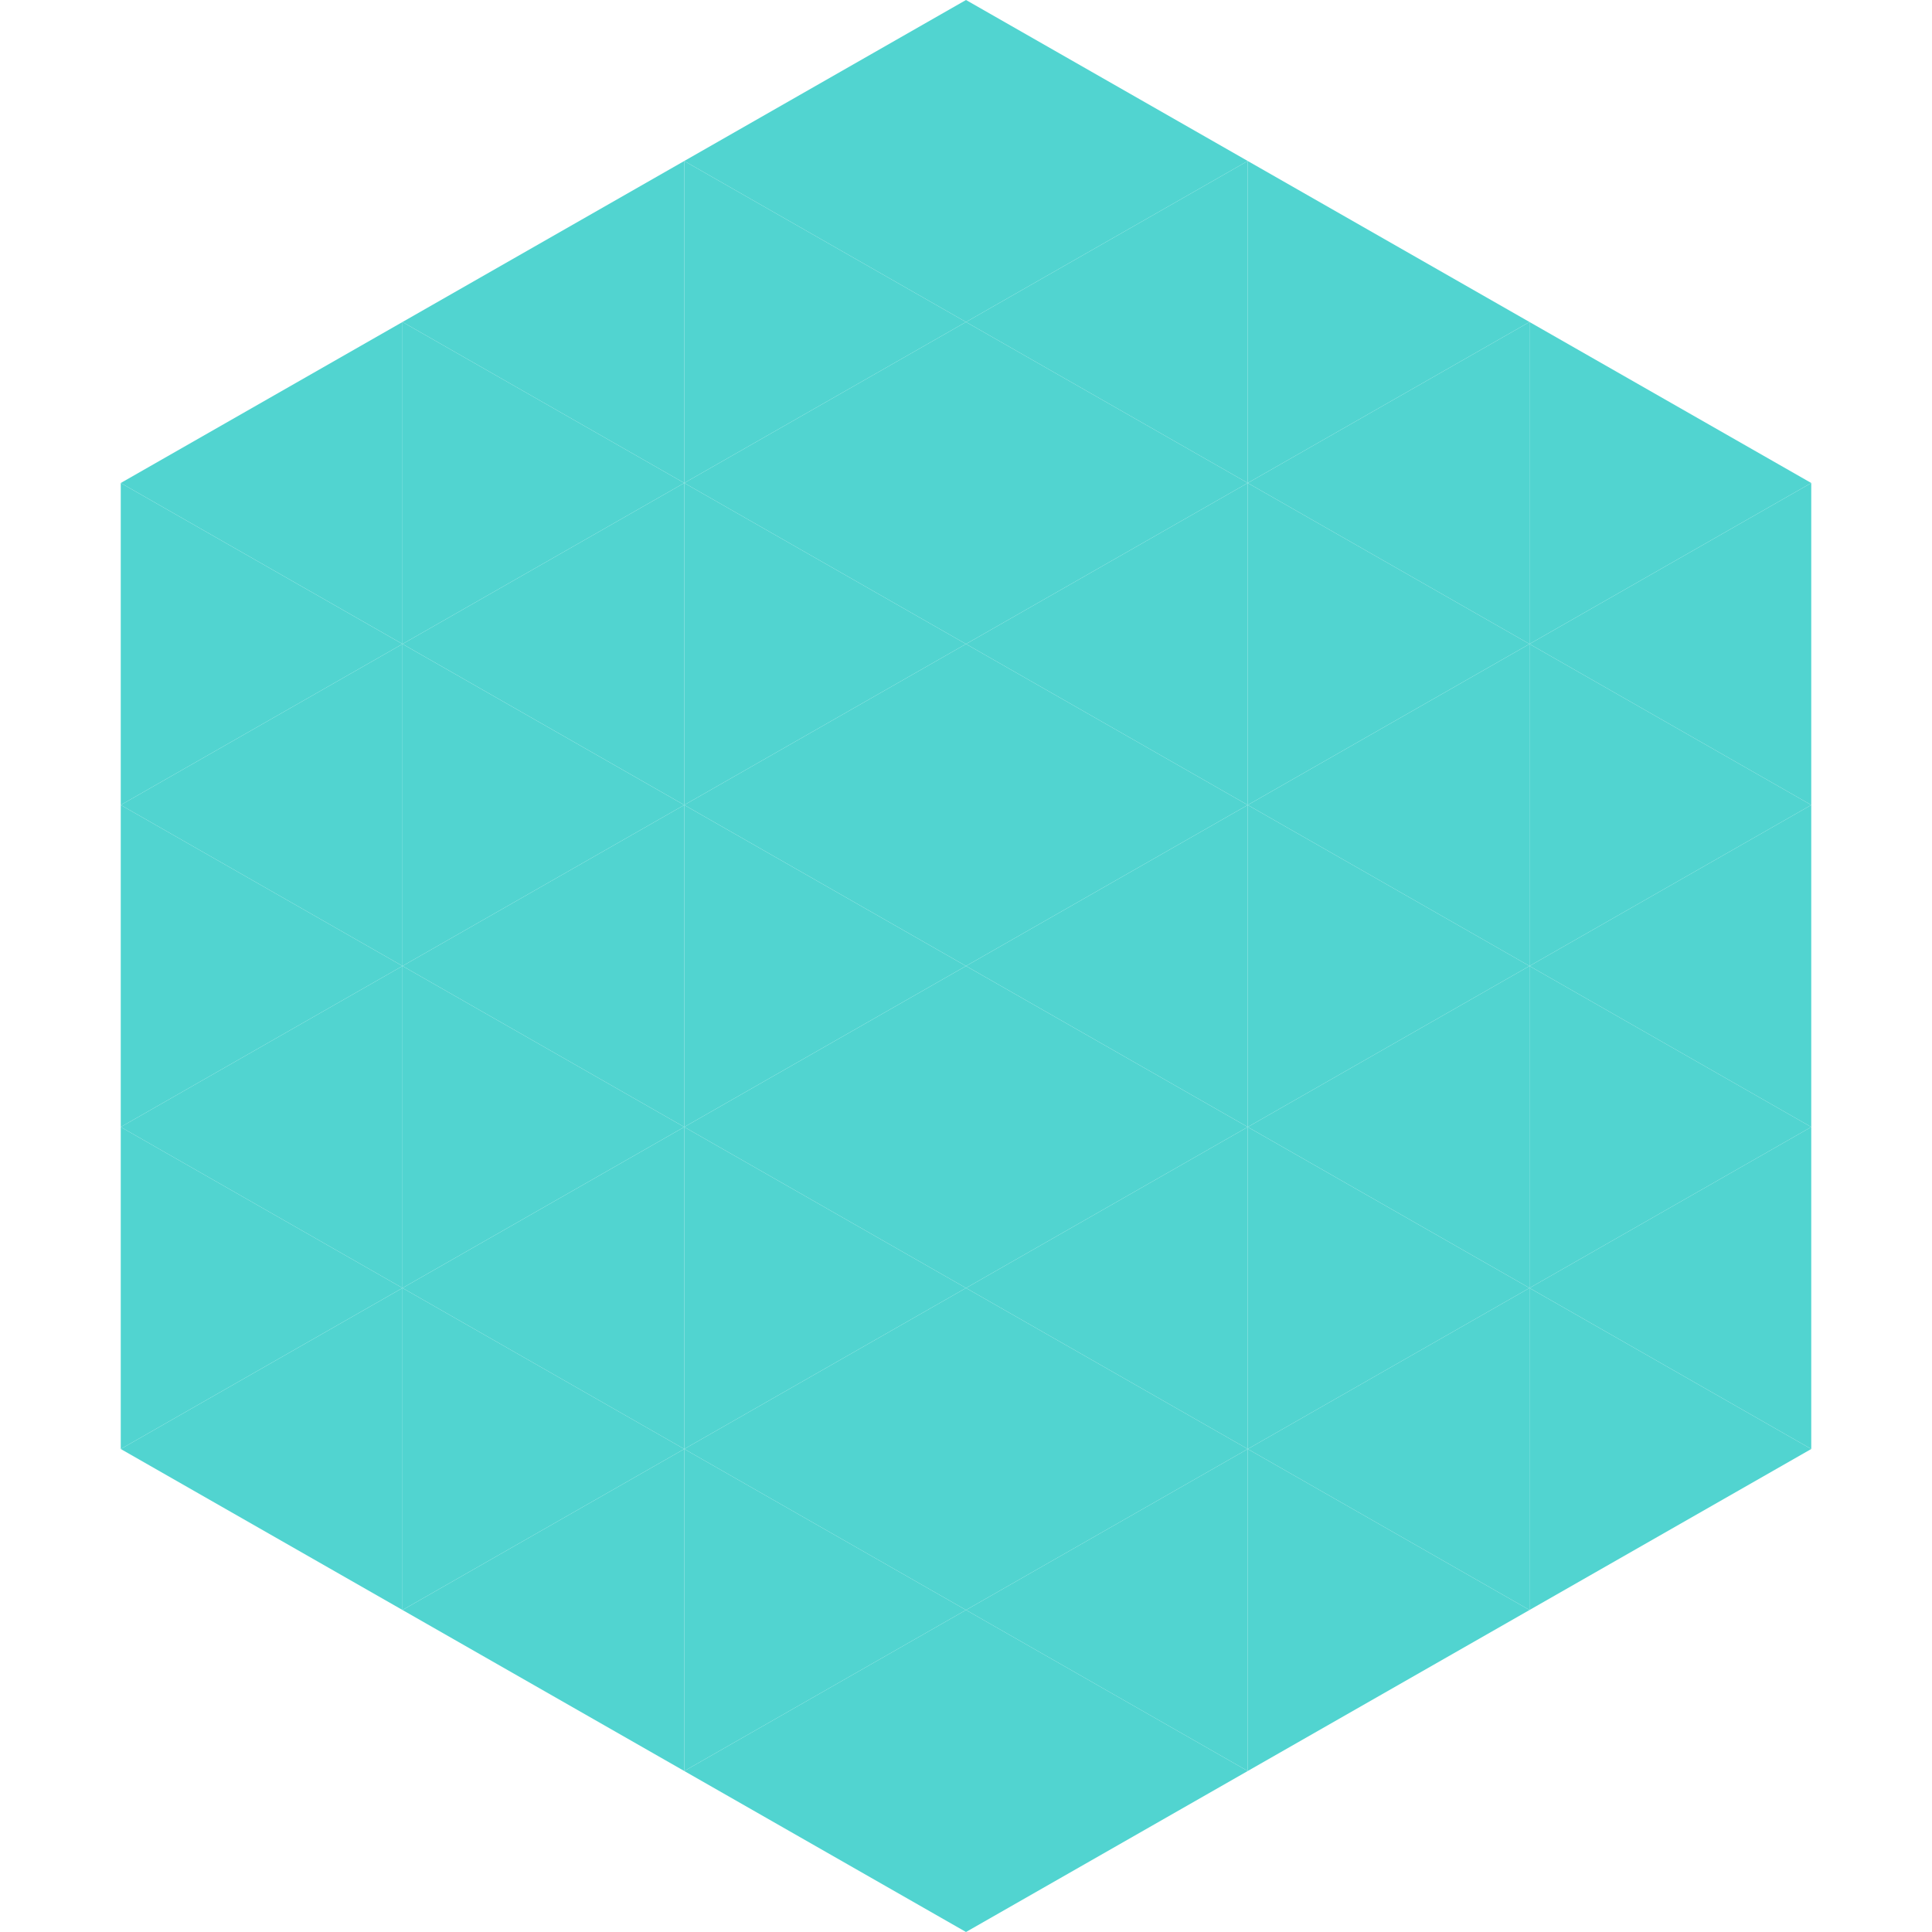 <?xml version="1.0"?>
<!-- Generated by SVGo -->
<svg width="240" height="240"
     xmlns="http://www.w3.org/2000/svg"
     xmlns:xlink="http://www.w3.org/1999/xlink">
<polygon points="50,40 15,60 50,80" style="fill:rgb(81,212,208)" />
<polygon points="190,40 225,60 190,80" style="fill:rgb(81,212,208)" />
<polygon points="15,60 50,80 15,100" style="fill:rgb(81,212,208)" />
<polygon points="225,60 190,80 225,100" style="fill:rgb(81,212,208)" />
<polygon points="50,80 15,100 50,120" style="fill:rgb(81,212,208)" />
<polygon points="190,80 225,100 190,120" style="fill:rgb(81,212,208)" />
<polygon points="15,100 50,120 15,140" style="fill:rgb(81,212,208)" />
<polygon points="225,100 190,120 225,140" style="fill:rgb(81,212,208)" />
<polygon points="50,120 15,140 50,160" style="fill:rgb(81,212,208)" />
<polygon points="190,120 225,140 190,160" style="fill:rgb(81,212,208)" />
<polygon points="15,140 50,160 15,180" style="fill:rgb(81,212,208)" />
<polygon points="225,140 190,160 225,180" style="fill:rgb(81,212,208)" />
<polygon points="50,160 15,180 50,200" style="fill:rgb(81,212,208)" />
<polygon points="190,160 225,180 190,200" style="fill:rgb(81,212,208)" />
<polygon points="15,180 50,200 15,220" style="fill:rgb(255,255,255); fill-opacity:0" />
<polygon points="225,180 190,200 225,220" style="fill:rgb(255,255,255); fill-opacity:0" />
<polygon points="50,0 85,20 50,40" style="fill:rgb(255,255,255); fill-opacity:0" />
<polygon points="190,0 155,20 190,40" style="fill:rgb(255,255,255); fill-opacity:0" />
<polygon points="85,20 50,40 85,60" style="fill:rgb(81,212,208)" />
<polygon points="155,20 190,40 155,60" style="fill:rgb(81,212,208)" />
<polygon points="50,40 85,60 50,80" style="fill:rgb(81,212,208)" />
<polygon points="190,40 155,60 190,80" style="fill:rgb(81,212,208)" />
<polygon points="85,60 50,80 85,100" style="fill:rgb(81,212,208)" />
<polygon points="155,60 190,80 155,100" style="fill:rgb(81,212,208)" />
<polygon points="50,80 85,100 50,120" style="fill:rgb(81,212,208)" />
<polygon points="190,80 155,100 190,120" style="fill:rgb(81,212,208)" />
<polygon points="85,100 50,120 85,140" style="fill:rgb(81,212,208)" />
<polygon points="155,100 190,120 155,140" style="fill:rgb(81,212,208)" />
<polygon points="50,120 85,140 50,160" style="fill:rgb(81,212,208)" />
<polygon points="190,120 155,140 190,160" style="fill:rgb(81,212,208)" />
<polygon points="85,140 50,160 85,180" style="fill:rgb(81,212,208)" />
<polygon points="155,140 190,160 155,180" style="fill:rgb(81,212,208)" />
<polygon points="50,160 85,180 50,200" style="fill:rgb(81,212,208)" />
<polygon points="190,160 155,180 190,200" style="fill:rgb(81,212,208)" />
<polygon points="85,180 50,200 85,220" style="fill:rgb(81,212,208)" />
<polygon points="155,180 190,200 155,220" style="fill:rgb(81,212,208)" />
<polygon points="120,0 85,20 120,40" style="fill:rgb(81,212,208)" />
<polygon points="120,0 155,20 120,40" style="fill:rgb(81,212,208)" />
<polygon points="85,20 120,40 85,60" style="fill:rgb(81,212,208)" />
<polygon points="155,20 120,40 155,60" style="fill:rgb(81,212,208)" />
<polygon points="120,40 85,60 120,80" style="fill:rgb(81,212,208)" />
<polygon points="120,40 155,60 120,80" style="fill:rgb(81,212,208)" />
<polygon points="85,60 120,80 85,100" style="fill:rgb(81,212,208)" />
<polygon points="155,60 120,80 155,100" style="fill:rgb(81,212,208)" />
<polygon points="120,80 85,100 120,120" style="fill:rgb(81,212,208)" />
<polygon points="120,80 155,100 120,120" style="fill:rgb(81,212,208)" />
<polygon points="85,100 120,120 85,140" style="fill:rgb(81,212,208)" />
<polygon points="155,100 120,120 155,140" style="fill:rgb(81,212,208)" />
<polygon points="120,120 85,140 120,160" style="fill:rgb(81,212,208)" />
<polygon points="120,120 155,140 120,160" style="fill:rgb(81,212,208)" />
<polygon points="85,140 120,160 85,180" style="fill:rgb(81,212,208)" />
<polygon points="155,140 120,160 155,180" style="fill:rgb(81,212,208)" />
<polygon points="120,160 85,180 120,200" style="fill:rgb(81,212,208)" />
<polygon points="120,160 155,180 120,200" style="fill:rgb(81,212,208)" />
<polygon points="85,180 120,200 85,220" style="fill:rgb(81,212,208)" />
<polygon points="155,180 120,200 155,220" style="fill:rgb(81,212,208)" />
<polygon points="120,200 85,220 120,240" style="fill:rgb(81,212,208)" />
<polygon points="120,200 155,220 120,240" style="fill:rgb(81,212,208)" />
<polygon points="85,220 120,240 85,260" style="fill:rgb(255,255,255); fill-opacity:0" />
<polygon points="155,220 120,240 155,260" style="fill:rgb(255,255,255); fill-opacity:0" />
</svg>
